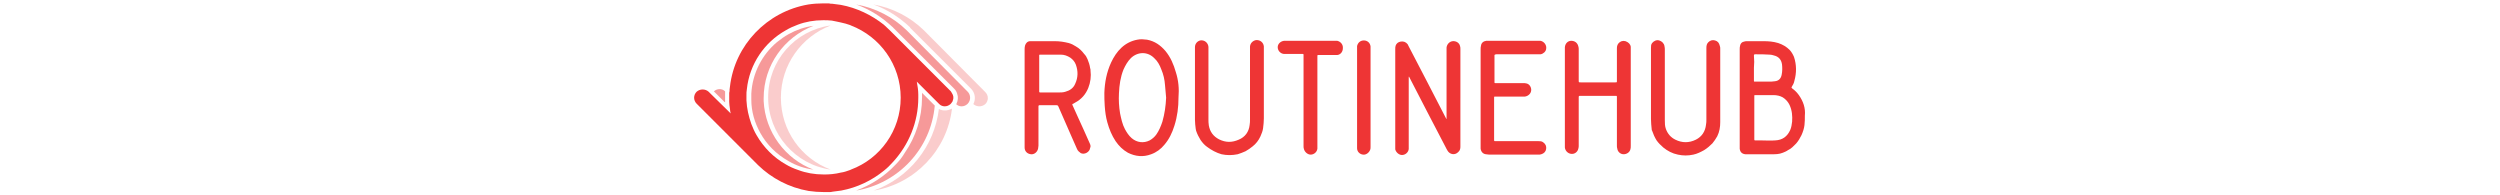 <svg style="height: 24px;" viewBox="0 0 307.6 52.1" xmlns="http://www.w3.org/2000/svg">
<g fill="#ee3535">
<path d="m41.8 45.3c-9.4-1.3-16.7-9.5-16.7-19.3s7.2-17.9 16.7-19.2c-7.8 3-13.3 10.5-13.3 19.3s5.5 16.3 13.3 19.2zm28.9-16.2c-1.2 10.1-8.1 18.5-17.4 21.8 11-1.8 19.6-10.8 20.9-21.9-.6.3-1.2.5-1.8.5-.7 0-1.2-.1-1.7-.4zm-3.8-20.8c-.1-.1-.1-.1-.2-.2-3.6-3.5-8.3-6-13.5-6.9 3.7 1.3 6.9 3.4 9.7 6 .1.1.1.2.2.3l16.2 16.2c1.1 1.1 1.3 2.8.6 4.1.9.8 2.3.8 3.2 0 .9-.9.9-2.3 0-3.2z" opacity=".25"></path>
<path d="m37.2 45.3c-2.4-.3-4.7-1.1-6.7-2.3-3.2-1.8-5.8-4.4-7.5-7.5-1.5-2.7-2.4-5.7-2.4-8.9 0-.2 0-.4 0-.5 0-.4 0-.7 0-1.1.3-5.5 2.9-10.4 6.8-13.7 1-.8 2.1-1.6 3.2-2.2 2-1.1 4.2-1.9 6.6-2.2-7.8 3-13.3 10.5-13.3 19.3v.8c.4 8.3 5.8 15.5 13.3 18.3zm32.4-17.1-1.1-1.1-2.3-2.3v1.2c0 5.5-1.7 10.6-4.6 14.8-.7 1.2-1.5 2.2-2.5 3.2-2.9 3.1-6.5 5.4-10.5 6.9 11.3-1.9 20-11.2 21-22.7zm-56-.9c0-.4 0-.8 0-1.2 0-.5 0-1 0-1.6v-.1c-.8-.8-2.1-.8-3 0l2.8 2.8zm48.7-19c-.1-.1-.1-.1-.2-.2-3.6-3.5-8.3-6-13.5-6.9 3.7 1.3 6.9 3.4 9.7 6 .1.1.2.1.2.2l.7.7 7.8 7.8 7.1 7.1.7.7c.4.4.7.9.8 1.4.3.8.2 1.8-.2 2.6 0 0 0 .1-.1.1.8.8 2.1.8 3 0 0 0 .1-.1.1-.1.2-.2.4-.5.5-.8.3-.8.1-1.8-.5-2.4z" opacity=".5"></path>
<path d="m73.9 24.4-5.5-5.5-2.3-2.3-7.5-7.5-.8-.8c-.1-.1-.1-.1-.2-.2-.5-.5-1.1-1-1.6-1.5-3.3-2.6-7.2-4.5-11.5-5.3-.7-.1-1.5-.2-2.3-.3-.3 0-.6 0-.9-.1-.4 0-.9 0-1.4 0-1.4 0-2.8.1-4.1.3-11 1.9-19.6 10.8-20.9 21.9 0 .3-.1.5-.1.8s0 .6-.1.9v.6.6 1.2c0 .6.1 1.2.2 1.9 0 .4.1.8.2 1.2l-5.1-5-.8-.8c-.9-.8-2.3-.8-3.2 0-.9.9-.9 2.3 0 3.2l16.2 16.2.2.2c3.6 3.5 8.3 6 13.5 6.9 1.4.2 2.7.3 4.1.3h1.4c.3 0 .6 0 .9-.1.8-.1 1.5-.2 2.3-.3 4.3-.8 8.2-2.7 11.4-5.3.9-.7 1.7-1.5 2.5-2.4 4.1-4.5 6.7-10.5 6.7-17.1 0-.3 0-.5 0-.8 0-1.2-.2-2.4-.4-3.5l3.8 3.8 1.1 1.1 1 1s.1.1.1.1c.8.8 2.1.8 3 0 0 0 .1-.1.1-.1.1-.1.2-.3.3-.4s.2-.3.2-.4c.3-.7.2-1.4-.2-2-.1-.2-.2-.3-.3-.5zm-26.7 20.9c-.1 0-.1.1-.2.1-.8.3-1.7.6-2.5.7-.7.2-1.5.3-2.3.4s-1.5.1-2.3.1c-2.4 0-4.7-.4-6.8-1.2-1.2-.4-2.3-.9-3.3-1.5-3.2-1.8-5.9-4.5-7.8-7.8-.6-1-1-2-1.4-3-.7-2-1.2-4.1-1.3-6.3 0-.3 0-.5 0-.8 0-.2 0-.4 0-.6 0-.5 0-1 .1-1.5.7-6.8 4.7-12.6 10.4-15.8 1-.6 2.1-1.1 3.2-1.5 2.1-.8 4.4-1.2 6.8-1.2.8 0 1.5 0 2.3.1.9.2 1.6.3 2.4.5.9.2 1.7.4 2.5.7.1 0 .1.1.2.1 7.8 3 13.3 10.5 13.3 19.3s-5.5 16.3-13.3 19.2z"></path>
<path d="m186 12.4v.6 26.2c0 .3 0 .6-.1.8-.3.8-1.1 1.4-1.9 1.3-.9-.1-1.6-.8-1.6-1.7 0-.2 0-.4 0-.6 0-4.3 0-8.6 0-12.9 0-4.4 0-8.7 0-13.1 0-.2 0-.5 0-.7.2-.9.9-1.5 1.8-1.5 1 0 1.7.7 1.8 1.6zm-8.9-1.5c-.3 0-.5 0-.8 0-4.1 0-8.2 0-12.3 0-.4 0-.8 0-1.1 0-.9.1-1.7.8-1.7 1.7s.7 1.7 1.6 1.8h.7 4.2c.4 0 .4 0 .4.4v12.2 12c0 .3 0 .5.1.8.2.8 1 1.5 1.8 1.5.9 0 1.7-.7 1.8-1.6 0-.4 0-.8 0-1.2 0-7.6 0-15.1 0-22.6 0-.3 0-.7 0-1 0-.2.1-.2.2-.2h.3 4.1.7c.9-.1 1.5-.9 1.5-1.8.1-1-.6-1.8-1.5-2zm-19.6 11.8c0-3.2 0-6.4 0-9.6 0-.2 0-.5 0-.7-.1-1-.9-1.7-1.9-1.7-.7 0-1.7.6-1.8 1.7v.6 18.9c0 .5 0 1-.1 1.5-.2 1.8-1.2 3.2-2.9 3.9-1.8.8-3.5.8-5.3-.1-1.5-.8-2.4-2-2.7-3.7-.1-.6-.1-1.1-.1-1.7 0-6.2 0-12.3 0-18.5 0-.3 0-.6 0-.8-.1-1.1-1.1-1.9-2.2-1.7-.8.2-1.4.9-1.4 1.8v.8 18.6c0 .8.1 1.6.2 2.4 0 .2.1.3.1.5.3.9.7 1.7 1.2 2.5.5.7 1 1.3 1.7 1.8 1.2.9 2.5 1.6 3.9 2 1.4.3 2.8.3 4.3 0 .7-.2 1.4-.5 2.1-.8.7-.4 1.3-.8 1.9-1.3.9-.7 1.6-1.6 2.1-2.7.3-.7.6-1.4.7-2.2.1-.9.2-1.7.2-2.6 0-3 0-5.9 0-8.9zm52.5 3.5c0-4.4 0-8.7 0-13.1 0-.3 0-.5-.1-.8-.2-.9-1.1-1.4-2-1.3-.8.1-1.5.8-1.6 1.7v.8 17.7.4.2s-.1-.1-.1-.1c0-.1-.1-.1-.1-.2-3.3-6.4-6.6-12.8-9.9-19.1-.1-.2-.2-.4-.3-.6-.5-.6-1.1-.8-1.8-.7s-1.2.5-1.4 1.1c-.1.3-.1.6-.1.9v26.1.7c.2.8 1 1.5 1.8 1.5.9 0 1.7-.7 1.8-1.6 0-.4 0-.8 0-1.2 0-5.8 0-11.6 0-17.4 0-.2 0-.4 0-.6 0 0 0 0 0-.1h.1c0 .1.1.1.1.2 3.2 6.2 6.4 12.4 9.6 18.5.2.4.4.8.6 1.1.5.8 1.5 1.1 2.3.7.7-.4 1.1-.9 1.1-1.8 0-4.3 0-8.6 0-13zm-76-6.9c-.6-2.1-1.4-4-2.8-5.7-1.3-1.5-2.8-2.6-4.9-3-.9-.1-1.7-.2-2.6 0-1.6.3-3 1-4.2 2.1s-2.1 2.5-2.8 4c-1.2 2.6-1.7 5.3-1.8 8.1 0 1.1 0 2.3.1 3.5.1 1.5.3 3 .7 4.4.5 1.8 1.2 3.5 2.2 5 .9 1.3 1.9 2.3 3.3 3.1 2 1 4.1 1.2 6.2.4 1.4-.5 2.6-1.4 3.5-2.5 1.3-1.5 2.1-3.2 2.7-5.1.8-2.5 1.1-5 1.1-7.5.2-2.4 0-4.6-.7-6.8zm-3.6 13.2c-.4 1.2-.9 2.4-1.6 3.4-.5.7-1.1 1.2-1.8 1.6-1.6.8-3.4.6-4.8-.6-.8-.7-1.3-1.5-1.8-2.4-.7-1.3-1-2.8-1.3-4.2-.3-1.8-.4-3.6-.3-5.4.1-2.2.4-4.3 1.2-6.3.5-1.1 1.1-2.2 2-3.1 1.8-1.7 4.4-1.8 6.2 0 .9.8 1.5 1.9 1.9 3 .6 1.4.9 2.8 1 4.2.1 1.1.2 2.2.3 3.4-.1 2.2-.4 4.3-1 6.4zm-19.4 5.8c-1.1-2.4-2.1-4.8-3.2-7.1-.5-1-.9-2.1-1.4-3.1-.1-.3-.1-.3.2-.4.2-.1.3-.2.5-.3 1.7-.9 2.8-2.2 3.5-3.9.6-1.5.8-3.1.6-4.7 0-.2 0-.4-.1-.6-.1-.8-.4-1.7-.7-2.4-.2-.5-.5-1-.9-1.4-.6-.8-1.3-1.5-2.2-2-.6-.4-1.2-.7-1.9-.9-1.2-.3-2.4-.5-3.7-.5-1.8 0-3.6 0-5.5 0-.4 0-.7 0-1.1 0-.7 0-1.2.5-1.4 1.2-.1.4-.1.7-.1 1.1v12.9 5.8 7.4c0 1 .7 1.7 1.7 1.8.9.1 1.7-.6 1.9-1.5 0-.3.1-.5.1-.8 0-3.4 0-6.7 0-10.1 0-.1 0-.2 0-.4s.1-.3.3-.3h4.5c.3 0 .4.1.5.3 1.2 2.7 2.3 5.3 3.5 8 .5 1.1 1 2.3 1.5 3.4.2.5.6.8 1 1.1 1 .5 2.4-.3 2.5-1.4.2-.3.1-.8-.1-1.2zm-6.5-13.8c-.6.2-1.3.2-1.9.2-1.6 0-3.1 0-4.7 0-.1 0-.2 0-.2 0-.1 0-.2-.1-.2-.2s0-.2 0-.3c0-1.5 0-3 0-4.6s0-3.1 0-4.7c0-.3 0-.3.3-.3h5.5c.9 0 1.7.3 2.5.8.7.5 1.2 1.1 1.5 1.9.6 1.7.6 3.4-.2 5.1-.5 1.2-1.5 1.8-2.6 2.1zm115.1-10h11 .8c.7-.1 1.4-.7 1.5-1.4.2-1-.5-2-1.5-2.2-.3 0-.5 0-.8 0-4.3 0-8.5 0-12.8 0-.3 0-.6 0-.9 0-.7.1-1.3.5-1.4 1.3-.1.3-.1.7-.1 1v12.9 12.9.7c.1.8.6 1.4 1.4 1.5.3 0 .6.1.9.1h5.9 7.2c.3 0 .5 0 .8-.1.7-.2 1.2-.7 1.3-1.4s-.1-1.3-.8-1.8c-.4-.3-.8-.3-1.3-.3-1.3 0-2.6 0-3.9 0-2.5 0-5 0-7.5 0-.4 0-.4 0-.4-.4 0-3.7 0-7.5 0-11.2 0-.3 0-.3.3-.3h.2 7.2.5c.8-.1 1.6-.7 1.7-1.6.1-.8-.4-1.7-1.2-1.9-.3-.1-.7-.1-1-.1-2.3 0-4.6 0-6.9 0-.2 0-.3 0-.5 0-.1 0-.2 0-.2-.2 0-.1 0-.2 0-.3 0-2.2 0-4.3 0-6.5 0-.6-.1-.6.5-.7z"></path>
<path d="m300.4 25.4c-.5-.7-1.1-1.3-1.8-1.8-.2-.2-.2-.2-.1-.4.3-.5.6-1 .7-1.6.6-2.1.6-4.3-.1-6.4-.3-.7-.7-1.4-1.2-1.9-.8-.8-1.8-1.4-3-1.8-1.3-.4-2.6-.5-3.9-.5-1.5 0-2.9 0-4.4 0-.3 0-.5 0-.8.1-.6.1-1 .5-1.1 1.1-.1.3-.1.7-.1 1v12.9 12.7.9c.1.9.6 1.4 1.5 1.5h.6 6.5c1 0 1.9 0 2.9-.4.5-.2 1-.4 1.4-.7.9-.4 1.5-1.1 2.2-1.8.6-.7 1-1.4 1.4-2.2.4-.9.7-1.8.8-2.7.1-.8.1-1.7.1-2.5.2-2-.4-3.8-1.6-5.5zm-12-10.5c0-.3 0-.4.4-.4 1.3 0 2.6 0 3.9.1.3 0 .7.1 1 .2 1.3.3 2 1.1 2.2 2.4.1.9.1 1.9-.1 2.8-.2 1-.8 1.6-1.8 1.7-.6.1-1.1.1-1.7.1-1.1 0-2.2 0-3.4 0-.1 0-.1 0-.2 0-.3 0-.3 0-.3-.3 0-.6 0-1.1 0-1.7v-1.7c.1-1 .1-2.1 0-3.2zm10.2 17.6c-.1.8-.2 1.5-.5 2.2-.8 1.8-2.1 2.7-4 2.8-1.3.1-2.6 0-3.8 0-.5 0-.9 0-1.4 0-.4 0-.4 0-.4-.4 0-1.1 0-2.2 0-3.3 0-.8 0-1.6 0-2.4v-5.5c0-.1 0-.2 0-.2 0-.3 0-.3.3-.3h1.9 2.9c.9 0 1.8.2 2.5.6.8.5 1.4 1.2 1.8 2 .7 1.5.8 3 .7 4.5z"></path>
<path d="m278 10.8c-.7-.2-1.3 0-1.8.5-.4.4-.5.9-.5 1.5v19.1c0 .5 0 .9-.1 1.4-.2 1.8-1.1 3.2-2.7 4-1.8.9-3.7.9-5.5 0-1.2-.6-2-1.5-2.5-2.8-.3-.8-.3-1.6-.3-2.4 0-3.1 0-6.2 0-9.3 0-3.2 0-6.3 0-9.5 0-.3 0-.6-.1-1-.1-.7-.7-1.3-1.4-1.5s-1.4.1-1.9.7c-.3.4-.3.8-.3 1.3v19c0 .9.1 1.8.2 2.8 0 .1 0 .2.1.3.3.9.7 1.8 1.2 2.6.5.7 1.1 1.3 1.8 1.9 1.1.9 2.4 1.6 3.9 1.9 1.4.3 2.7.3 4.1 0 1-.2 2-.7 2.9-1.2.8-.5 1.5-1.1 2.2-1.8.5-.6.9-1.2 1.3-1.9.6-1.2.8-2.5.8-3.8 0-6.5 0-13.1 0-19.6 0-.2 0-.5-.1-.7-.2-.9-.6-1.3-1.3-1.5z"></path>
<path d="m254.1 11c-.7-.2-1.4 0-1.9.6-.3.4-.4.8-.4 1.3v7.8.9c0 .4 0 .4-.4.4h-.1c-3.1 0-6.1 0-9.2 0-.5 0-.5 0-.5-.5 0-2.8 0-5.6 0-8.3 0-.3 0-.5-.1-.8-.2-.9-.9-1.5-1.9-1.5-.9 0-1.6.7-1.7 1.7v.6 12.8 12.9.5c.1.9.8 1.6 1.7 1.7s1.7-.5 1.9-1.4c.1-.3.1-.6.1-.8 0-4.1 0-8.1 0-12.2 0-.3 0-.5 0-.8 0-.2.1-.3.3-.3h1.4 8.1c.4 0 .4 0 .4.4v.3 12.6c0 .3 0 .5.1.8.1.8.8 1.5 1.7 1.5.8 0 1.6-.5 1.8-1.3.1-.3.1-.6.1-.9 0-8.6 0-17.2 0-25.8 0-.2 0-.5 0-.7-.1-.7-.6-1.2-1.4-1.5z"></path>
</g>
</svg>